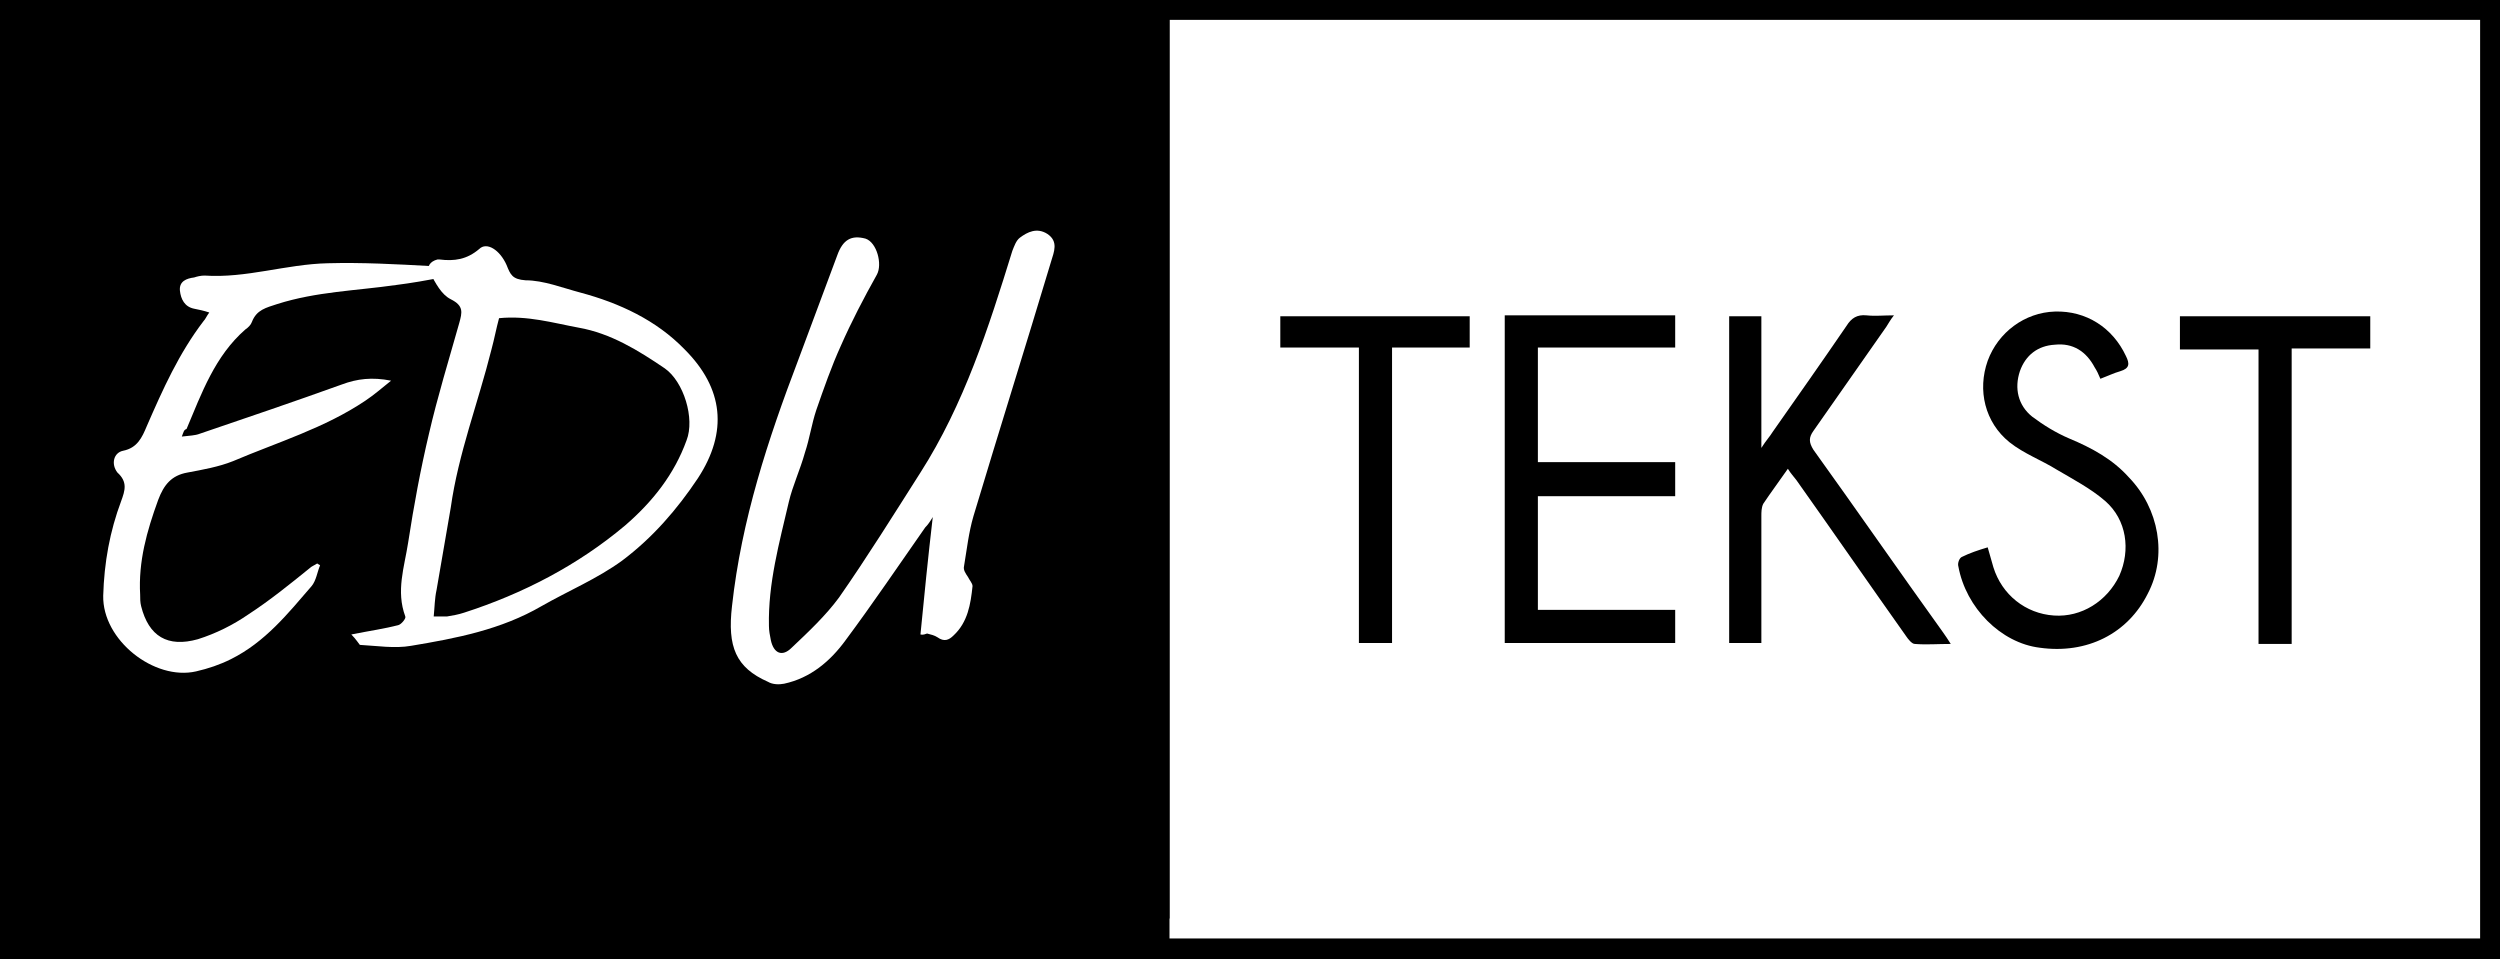 <?xml version="1.0" encoding="utf-8"?>
<!-- Generator: Adobe Illustrator 22.0.1, SVG Export Plug-In . SVG Version: 6.00 Build 0)  -->
<svg version="1.1" id="Layer_1" xmlns="http://www.w3.org/2000/svg" xmlns:xlink="http://www.w3.org/1999/xlink" x="0px" y="0px"
	 viewBox="0 0 264 101.3" style="enable-background:new 0 0 264 101.3;" xml:space="preserve">
<rect x="0" y="0" width="264" height="101.3" fill="#808080" stroke="none"/>
<style type="text/css">
	.st0{fill:#FFFFFF;}
</style>
<g>
	<path d="M123.5,0C81.7,0,41.8,0,0,0c0,41.4,0,59.8,0,101.3c41.8,0,81.7,0,123.5,0c41.5,0,99,0,140.5,0c0-41.4,0-59.8,0-101.3
		C222.5,0,165,0,123.5,0z"/>
	<path class="st0" d="M123.5,2.1c40.8,0,97.6,0,138.4,0c0,40,0,57,0,97c-40.8,0-97.6,0-138.4,0c0-0.5,0-1,0-1.6
		c0-33.8,0-58.7,0-92.5C123.5-0.6,123.5,7.7,123.5,2.1z"/>
	<path d="M123.5,0c0,5.6,0-2.7,0,2.9c0,33.8,0,58.7,0,92.5c0,0.5,0,1,0,1.6c-41.1,0-80.2,0-121.4,0c0-40,0-57,0-97
		C43.3,0,82.4,0,123.5,0z"/>
	<path class="st0" d="M37.1,67c2-0.4,3.5-0.6,5-1c0.3-0.1,0.8-0.7,0.7-0.9c-1-2.7-0.1-5.2,0.3-7.8c0.6-3.9,1.3-7.7,2.2-11.5
		c0.9-3.9,2.1-7.8,3.2-11.7c0.3-1.1,0.5-1.8-0.9-2.5c-1-0.5-1.6-1.7-2.2-2.8c-0.4-0.6,0-1.2,0.8-1.4c0.1,0,0.2,0,0.2,0
		c1.6,0.2,2.9,0,4.2-1.1c0.8-0.8,2.2,0.1,2.9,1.7c0.4,1,0.6,1.5,2,1.6c1.9,0,3.9,0.8,5.8,1.3c4.1,1.1,8,2.9,11,6
		c4.1,4.1,4.6,8.7,1.4,13.6c-2.2,3.3-4.8,6.3-8,8.7c-2.6,1.9-5.7,3.2-8.5,4.8c-4.3,2.5-9,3.4-13.8,4.2c-1.7,0.3-3.6,0-5.4-0.1
		C37.9,68,37.6,67.5,37.1,67z M45.8,65.1c0.7,0,1,0,1.4,0c0.6-0.1,1.2-0.2,1.8-0.4c6.2-2,12-5,17-9.2c2.9-2.5,5.2-5.4,6.5-9
		c0.9-2.3-0.3-6.2-2.3-7.6c-2.8-1.9-5.7-3.7-9.1-4.3c-2.7-0.5-5.4-1.3-8.4-1c-0.3,1.1-0.5,2.2-0.8,3.3c-1.4,5.6-3.5,11-4.3,16.7
		c-0.5,2.9-1,5.8-1.5,8.7C45.9,63.2,45.9,64.1,45.8,65.1z"/>
	<g>
		<path class="st0" d="M97.2,67c0.4-4.1,0.8-8.1,1.3-12.4c-0.3,0.5-0.5,0.8-0.8,1.1c-2.8,4-5.5,8-8.4,11.9c-1.6,2.2-3.7,4-6.5,4.6
			c-0.5,0.1-1.2,0.1-1.7-0.2c-3.4-1.5-4.3-3.7-3.8-8c1-9.1,3.8-17.6,7-26c1.4-3.7,2.7-7.3,4.1-11c0.6-1.7,1.5-2.2,3-1.8
			c1.2,0.4,1.8,2.7,1.2,3.8c-1.4,2.5-2.7,5-3.8,7.5c-1,2.2-1.8,4.5-2.6,6.8c-0.5,1.5-0.7,3-1.2,4.5c-0.5,1.8-1.3,3.5-1.7,5.2
			c-1,4.3-2.2,8.6-2.1,13.1c0,0.5,0.1,1,0.2,1.5c0.3,1.4,1.2,1.8,2.2,0.8c1.8-1.7,3.6-3.4,5-5.3c3-4.3,5.8-8.8,8.6-13.2
			c4.6-7.2,7.2-15.3,9.7-23.4c0.2-0.5,0.4-1.1,0.8-1.4c0.8-0.6,1.8-1.1,2.9-0.4c1.2,0.8,0.7,1.9,0.4,2.9c-2.7,9-5.5,17.9-8.2,26.9
			c-0.5,1.7-0.7,3.5-1,5.3c-0.1,0.4,0.2,0.8,0.4,1.1c0.2,0.4,0.5,0.7,0.5,1c-0.2,1.9-0.5,3.8-2,5.2c-0.5,0.5-1,0.7-1.7,0.2
			c-0.3-0.2-0.7-0.3-1.1-0.4C97.4,67.1,97.3,67,97.2,67z"/>
		<path class="st0" d="M19.2,46.1c0.8-0.1,1.4-0.1,1.9-0.3c5-1.7,10-3.4,15-5.2c1.6-0.6,3.2-0.8,5.2-0.4c-1,0.8-1.8,1.5-2.7,2.1
			c-4.3,2.9-9.3,4.4-14,6.4c-1.5,0.6-3.2,0.9-4.8,1.2c-1.7,0.3-2.5,1.3-3.1,2.9c-1.2,3.3-2.1,6.5-1.9,10c0,0.4,0,0.8,0.1,1.2
			c0.8,3.2,2.8,4.4,6,3.5c1.9-0.6,3.7-1.5,5.3-2.6c2.3-1.5,4.4-3.2,6.5-4.9c0.2-0.2,0.5-0.3,0.8-0.5c0.1,0.1,0.2,0.1,0.3,0.2
			c-0.3,0.7-0.4,1.6-0.9,2.2c-2.5,2.9-4.9,5.9-8.5,7.7c-1.2,0.6-2.4,1-3.7,1.3c-4.4,1-9.9-3.3-9.8-8c0.1-3.5,0.7-6.8,1.9-10
			c0.4-1.1,0.7-2-0.4-3C11.7,49,12,47.8,13,47.6c1.5-0.3,2-1.4,2.5-2.6c1.7-3.9,3.4-7.7,6-11.1c0.2-0.2,0.3-0.5,0.6-0.9
			c-0.6-0.2-1.1-0.3-1.6-0.4c-1-0.2-1.4-1-1.5-1.9c-0.1-1,0.7-1.3,1.5-1.4c0.3-0.1,0.7-0.2,1.1-0.2c4.4,0.3,8.6-1.2,13-1.3
			c3.6-0.1,7.3,0.1,10.9,0.3c0.4,0,0.8,0.5,1.3,0.7c0,0.2-0.1,0.3-0.1,0.5c-1.6,0.3-3.3,0.6-4.9,0.8c-4.2,0.6-8.4,0.7-12.5,2
			c-1.2,0.4-2.2,0.6-2.7,1.9c-0.1,0.3-0.4,0.6-0.7,0.8c-3.2,2.8-4.6,6.7-6.2,10.5C19.4,45.4,19.4,45.6,19.2,46.1z"/>
	</g>
</g>
<g>
	<path d="M191.5,47.5c-0.5-0.8-0.5-1.3,0-2c2.6-3.7,5.1-7.3,7.7-11c0.2-0.3,0.4-0.7,0.8-1.2c-1.1,0-2,0.1-2.9,0
		c-1-0.1-1.6,0.3-2.1,1.1c-2.6,3.8-5.2,7.5-7.8,11.2c-0.3,0.5-0.7,0.9-1.2,1.7c0-4.9,0-9.4,0-13.9c-1.2,0-2.3,0-3.4,0
		c0,11.6,0,23.1,0,34.5c1.2,0,2.3,0,3.4,0c0-4.5,0-9,0-13.4c0-0.4,0-0.9,0.2-1.3c0.8-1.2,1.7-2.4,2.6-3.7c0.3,0.5,0.6,0.8,0.9,1.2
		c3.9,5.5,7.7,11,11.6,16.5c0.2,0.3,0.6,0.8,0.9,0.8c1.2,0.1,2.4,0,3.8,0c-0.3-0.5-0.6-0.9-0.8-1.2
		C200.6,60.4,196.1,53.9,191.5,47.5z"/>
	<path d="M162.4,52.4c4.9,0,9.7,0,14.5,0c0-1.2,0-2.3,0-3.6c-4.9,0-9.7,0-14.5,0c0-4.1,0-8,0-12.1c4.9,0,9.7,0,14.5,0
		c0-1.2,0-2.3,0-3.4c-6,0-11.9,0-18,0c0,11.6,0,23.1,0,34.6c6,0,12,0,18,0c0-1.2,0-2.3,0-3.5c-4.9,0-9.7,0-14.5,0
		C162.4,60.4,162.4,56.5,162.4,52.4z"/>
	<path d="M218.5,46.3c-1.4-0.6-2.7-1.4-3.9-2.3c-1.5-1.2-1.9-3-1.3-4.8c0.6-1.7,1.9-2.7,3.7-2.8c1.9-0.2,3.3,0.7,4.2,2.4
		c0.2,0.3,0.4,0.7,0.6,1.2c0.8-0.3,1.4-0.6,2.1-0.8c1-0.3,1-0.8,0.6-1.6c-1.4-3-4.2-4.8-7.5-4.7c-3.2,0.1-6,2.2-7.1,5.2
		c-1.1,3.1-0.3,6.5,2.3,8.6c1.5,1.2,3.4,1.9,5,2.9c1.7,1,3.6,2,5.1,3.3c2.3,2,2.7,5.2,1.5,7.9c-1.3,2.7-4,4.4-6.9,4.2
		c-3-0.2-5.5-2.2-6.4-5.1c-0.2-0.7-0.4-1.4-0.6-2.1c-1,0.3-1.9,0.6-2.7,1c-0.3,0.1-0.5,0.7-0.4,1c0.8,4.4,4.5,8.1,8.6,8.6
		c5,0.7,9.3-1.5,11.4-5.7c2.1-4,1.2-9-2-12.3C223.1,48.5,220.9,47.3,218.5,46.3z"/>
	<path d="M135.2,36.7c2.8,0,5.5,0,8.3,0c0,10.5,0,20.8,0,31.2c1.2,0,2.3,0,3.5,0c0-10.4,0-20.7,0-31.2c2.8,0,5.5,0,8.2,0
		c0-1.2,0-2.3,0-3.3c-6.7,0-13.3,0-20,0C135.2,34.5,135.2,35.6,135.2,36.7z"/>
	<path d="M230.2,33.4c0,1.2,0,2.3,0,3.5c2.8,0,5.5,0,8.3,0c0,10.4,0,20.7,0,31.1c1.2,0,2.3,0,3.5,0c0-10.4,0-20.7,0-31.2
		c2.9,0,5.6,0,8.3,0c0-1.2,0-2.3,0-3.4C243.5,33.4,236.9,33.4,230.2,33.4z"/>
</g>
</svg>
